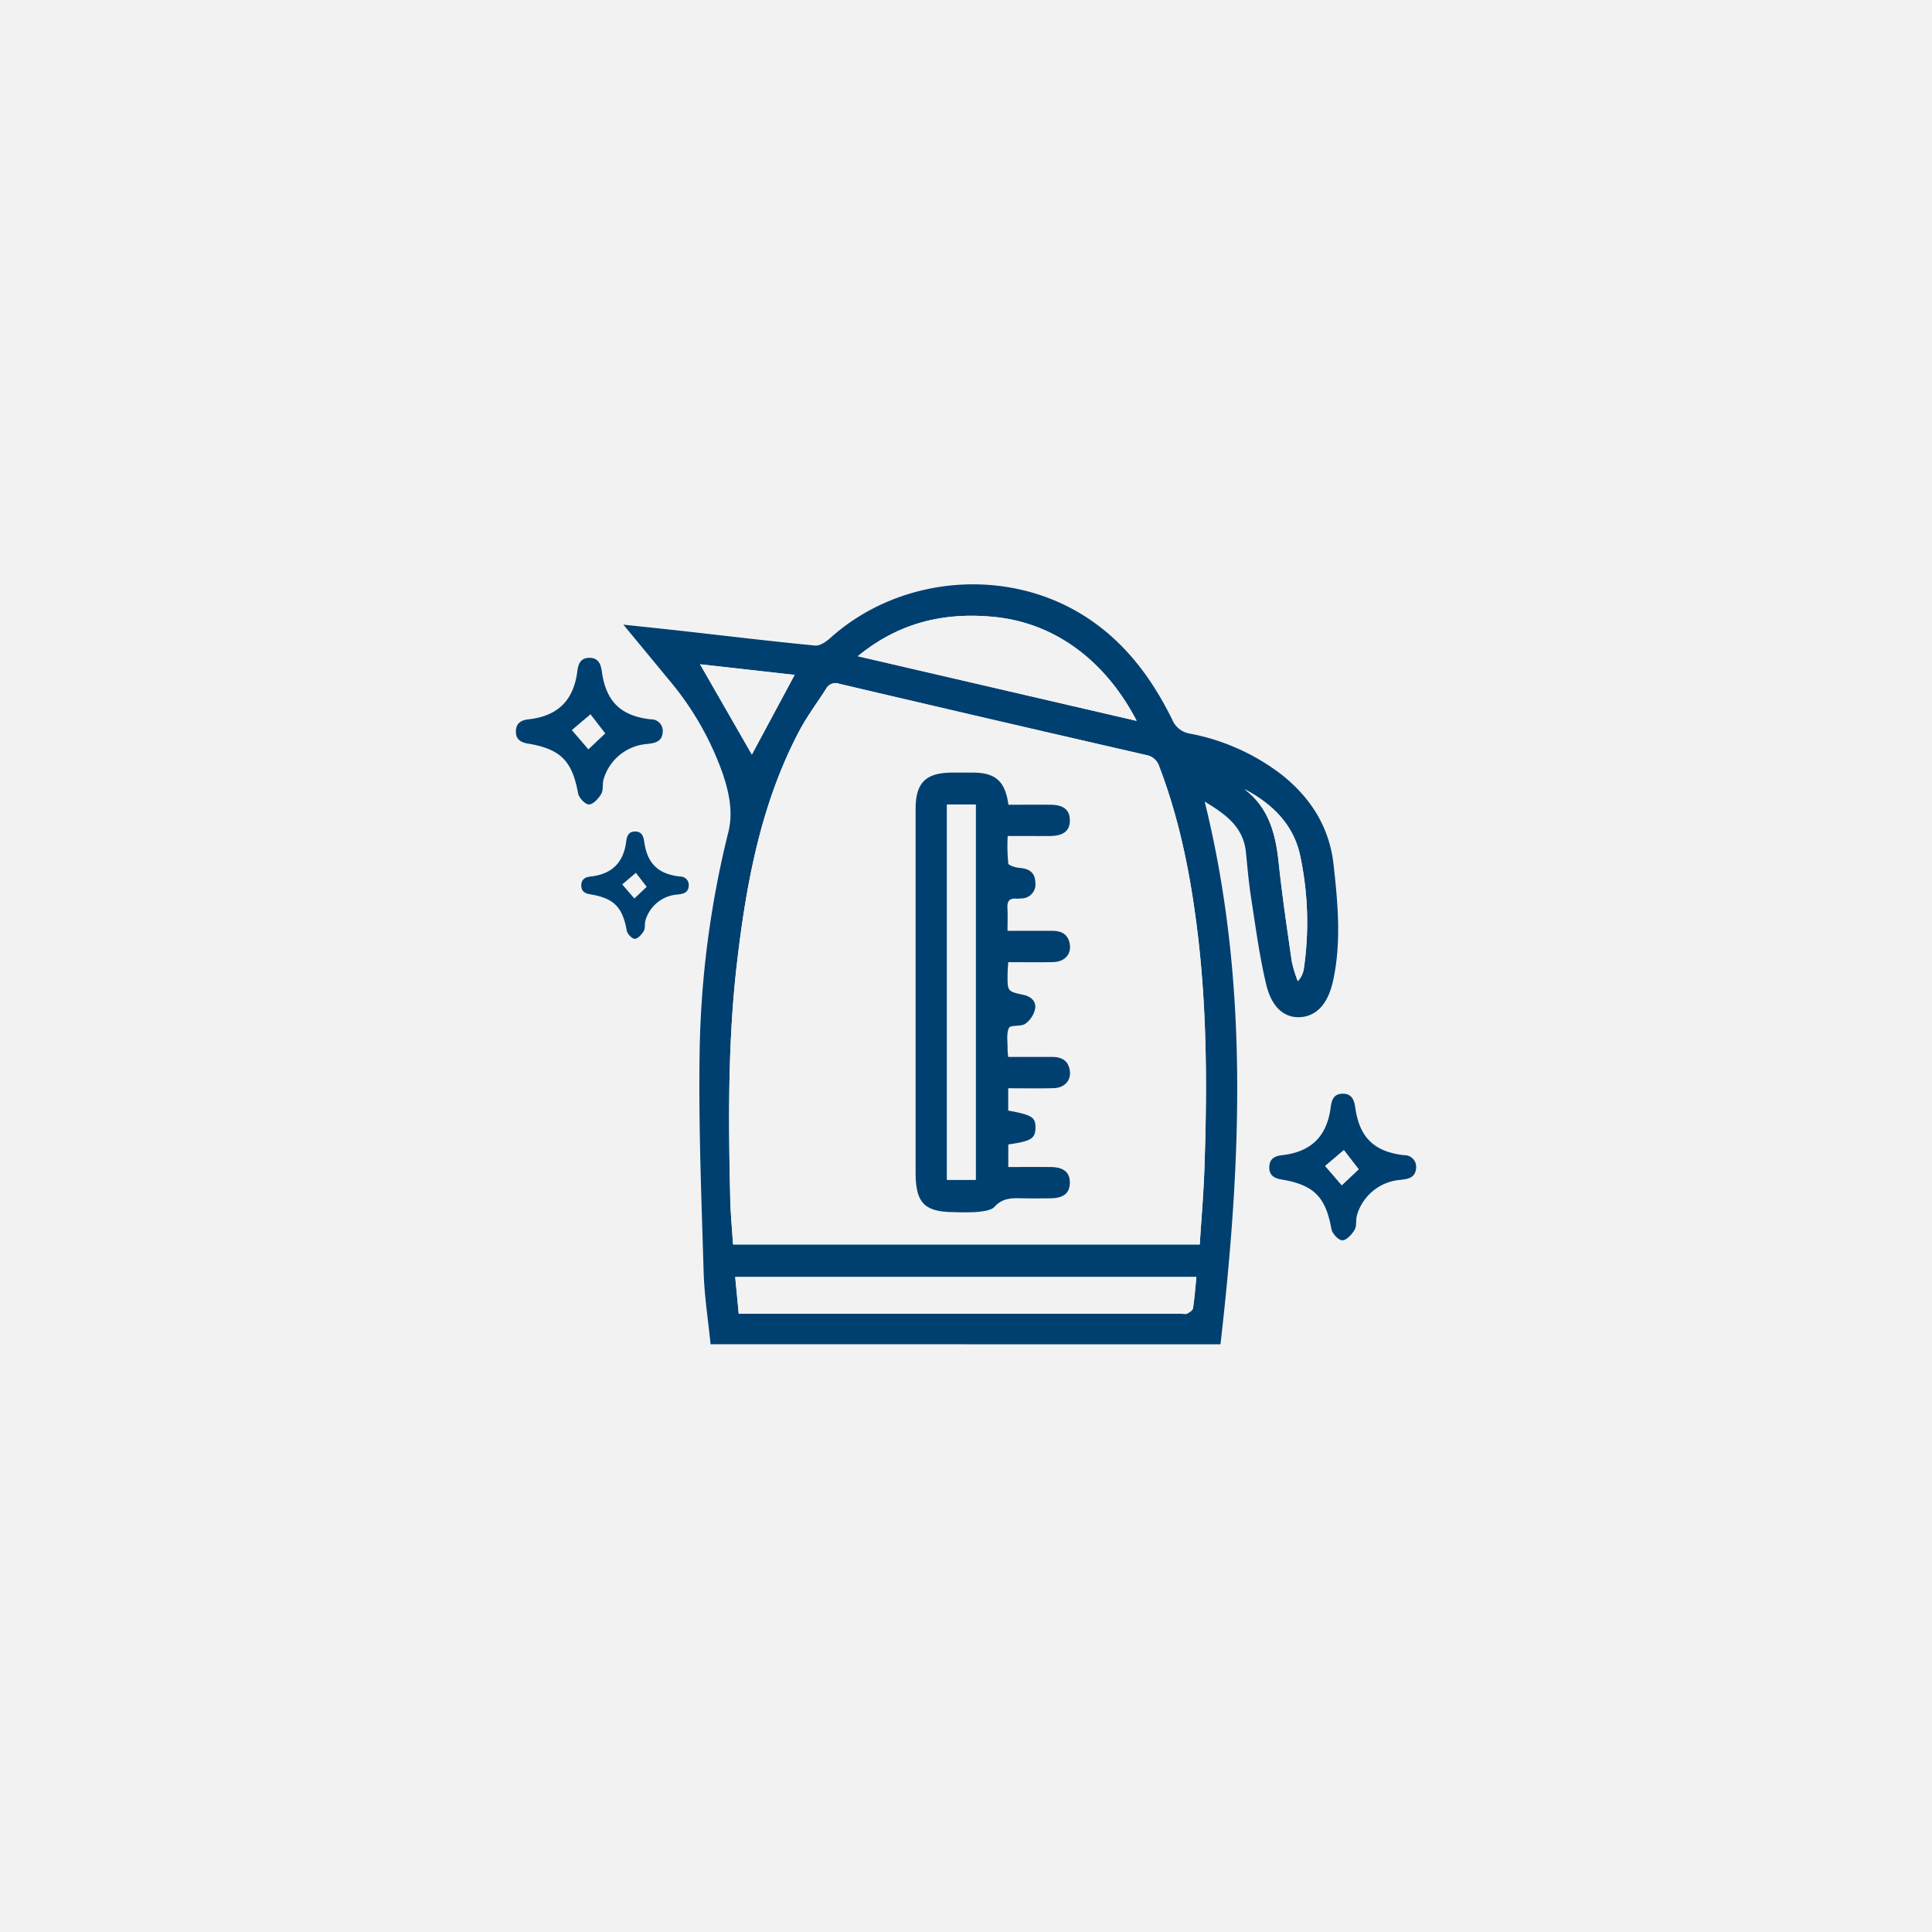 <svg viewBox="0 0 367 367" height="367" width="367" xmlns:xlink="http://www.w3.org/1999/xlink" xmlns="http://www.w3.org/2000/svg">
  <rect x="0" y="0" width="367" height="367" fill="#808080" stroke="none"/>
  <defs>
    <clipPath id="clip-path">
      <rect fill="none" height="144.362" width="171" data-name="Rettangolo 3" id="Rettangolo_3"></rect>
    </clipPath>
    <clipPath id="clip-Disincrostazione">
      <rect height="367" width="367"></rect>
    </clipPath>
  </defs>
  <g clip-path="url(#clip-Disincrostazione)" id="Disincrostazione">
    <rect fill="#fff" height="367" width="367"></rect>
    <rect fill="#f2f2f2" height="367" width="367" data-name="Rettangolo 1" id="Rettangolo_1"></rect>
    <g transform="translate(98 111)" data-name="Raggruppa 2" id="Raggruppa_2">
      <g clip-path="url(#clip-path)" transform="translate(0 0)" data-name="Raggruppa 1" id="Raggruppa_1">
        <path fill="#f2f2f2" transform="translate(10.729 0)" d="M9.682,7.656c3.139,3.8,5.85,7.075,8.548,10.357a56.955,56.955,0,0,1,10.347,18c1.208,3.594,1.992,7.307,1.041,11.1a184.23,184.23,0,0,0-5.445,41.962c-.215,13.838.35,27.692.763,41.534.135,4.6.86,9.187,1.315,13.755h96.869c3.927-34.45,5.5-68.694-3-103.086,4.05,2.426,7.361,4.855,7.836,9.638.289,2.884.531,5.778.98,8.641.858,5.5,1.573,11.049,2.867,16.452,1.069,4.471,3.529,6.4,6.489,6.21,3.063-.194,5.253-2.513,6.21-6.893,1.6-7.342.909-14.717.1-22.08-.776-7.022-4.237-12.541-9.649-16.915a41.075,41.075,0,0,0-17.662-7.973,4.356,4.356,0,0,1-3.324-2.625C109.958,17.6,104.63,10.519,96.761,5.7,81.939-3.365,61.927-1.436,49,10.184c-.786.708-1.979,1.535-2.9,1.444-8.152-.784-16.285-1.769-24.42-2.681-3.778-.424-7.56-.814-12.006-1.29m150.589,103.2a2.2,2.2,0,0,0-2.283-2.407c-5.719-.66-8.485-3.386-9.278-9.073-.2-1.4-.645-2.6-2.323-2.61-1.651-.013-2.146,1.033-2.334,2.525-.7,5.58-3.714,8.536-9.278,9.155-1.425.158-2.344.723-2.391,2.239-.051,1.541.9,2.146,2.279,2.372,6.215,1.02,8.42,3.316,9.524,9.432.156.86,1.372,2.144,2.076,2.129.807-.017,1.807-1.13,2.323-2,.438-.744.192-1.857.445-2.749a9.352,9.352,0,0,1,8.194-6.733c1.528-.16,2.932-.39,3.044-2.277" data-name="Tracciato 1" id="Tracciato_1"></path>
        <path fill="#004070" transform="translate(10.727 0)" d="M9.681,7.656c4.448.476,8.23.866,12.008,1.29,8.137.913,16.268,1.9,24.418,2.681.921.089,2.11-.736,2.9-1.444C61.926-1.436,81.938-3.365,96.762,5.7c7.87,4.815,13.195,11.892,17.2,20.027a4.363,4.363,0,0,0,3.324,2.625,41.094,41.094,0,0,1,17.664,7.973c5.409,4.374,8.869,9.891,9.647,16.915.814,7.364,1.509,14.738-.1,22.08-.957,4.381-3.147,6.7-6.208,6.893-2.96.186-5.42-1.739-6.491-6.21-1.294-5.4-2.009-10.949-2.869-16.452-.445-2.863-.689-5.757-.978-8.643-.474-4.781-3.788-7.21-7.836-9.636,8.5,34.391,6.931,68.635,3,103.086H26.253c-.455-4.568-1.181-9.153-1.318-13.755-.411-13.842-.976-27.7-.763-41.536a184.23,184.23,0,0,1,5.447-41.959c.951-3.8.164-7.509-1.041-11.1a56.955,56.955,0,0,0-10.347-18c-2.7-3.282-5.409-6.554-8.55-10.357M119.175,125.4c.31-4.9.717-9.585.879-14.28.516-14.8.525-29.6-1.221-44.331-1.3-10.962-3.371-21.762-7.332-32.129a3.181,3.181,0,0,0-2.557-2.245q-29.12-6.669-58.2-13.509a2.04,2.04,0,0,0-2.549.942c-1.718,2.681-3.645,5.255-5.125,8.063-7.218,13.707-9.992,28.645-11.78,43.819-1.76,14.948-1.657,29.964-1.3,44.98.067,2.873.344,5.742.529,8.69Zm-.639,6.175H30.931c.23,2.4.445,4.642.67,6.986h84.121c.363,0,.791.116,1.073-.038.434-.234,1.037-.613,1.1-1.006.3-1.914.432-3.851.643-5.943M54.219,13.654c17.948,4.159,35.285,8.179,52.974,12.28C101.794,15.479,92.561,7.391,80.02,6.176c-9.335-.9-17.931,1.02-25.8,7.477m-12,3.548L24.252,15.184q5.075,8.845,9.843,17.149L42.219,17.2m85.447,21.707c4.688,3.558,5.934,8.572,6.51,14.019.664,6.267,1.592,12.505,2.49,18.745a24.4,24.4,0,0,0,1.136,3.712,4.444,4.444,0,0,0,1.151-2.41,60.959,60.959,0,0,0-.7-21.416c-1.254-5.932-5.3-9.891-10.587-12.651" data-name="Tracciato 2" id="Tracciato_2"></path>
        <path fill="#004070" transform="translate(75.224 50.863)" d="M95.776,59.992c-.112,1.887-1.514,2.117-3.044,2.277A9.355,9.355,0,0,0,84.538,69c-.253.892-.006,2-.445,2.749-.514.873-1.514,1.986-2.323,2-.7.015-1.92-1.269-2.076-2.127-1.1-6.118-3.31-8.413-9.522-9.434-1.377-.226-2.334-.831-2.283-2.372.051-1.516.965-2.081,2.395-2.239,5.563-.62,8.571-3.575,9.276-9.153.188-1.495.683-2.54,2.334-2.528,1.678.015,2.127,1.21,2.323,2.61.795,5.688,3.556,8.413,9.278,9.073a2.2,2.2,0,0,1,2.283,2.407m-10.914.264c-.968-1.254-2.034-2.633-2.81-3.639l-3.544,3.006c1.166,1.358,2.277,2.648,3.147,3.662l3.206-3.029" data-name="Tracciato 3" id="Tracciato_3"></path>
        <path fill="#f2f2f2" transform="translate(21.292 9.878)" d="M108.613,115.517H19.955c-.186-2.947-.462-5.816-.529-8.69-.354-15.016-.457-30.032,1.3-44.98,1.788-15.174,4.562-30.112,11.78-43.817,1.48-2.81,3.407-5.384,5.127-8.066a2.038,2.038,0,0,1,2.547-.942q29.079,6.833,58.2,13.511a3.175,3.175,0,0,1,2.557,2.245c3.961,10.365,6.035,21.165,7.332,32.127,1.745,14.736,1.737,29.53,1.223,44.331-.164,4.695-.571,9.381-.879,14.28M72.225,61.89c2.932,0,5.74.044,8.546-.015,2.291-.048,3.588-1.625,3.095-3.7-.4-1.7-1.655-2.245-3.268-2.241-2.791.008-5.584,0-8.5,0,0-1.686.059-2.991-.017-4.286-.074-1.263.314-1.958,1.691-1.821a4.634,4.634,0,0,0,.869-.044A2.668,2.668,0,0,0,77.4,46.815c-.044-1.855-1.084-2.667-2.9-2.812-.8-.065-2.186-.46-2.251-.871a34.353,34.353,0,0,1-.108-5.2c2.9,0,5.439.008,7.973,0,2.637-.013,3.877-1.008,3.835-3.05-.042-1.963-1.223-2.882-3.765-2.9-2.652-.013-5.306,0-7.9,0-.616-4.482-2.477-6.086-6.733-6.1-1.3,0-2.612,0-3.917,0-5.053,0-6.98,1.9-6.982,6.929q-.013,17.521,0,35.045,0,16.981,0,33.959c0,5.846,1.682,7.549,7.452,7.549a38.8,38.8,0,0,0,4.347-.04c1.119-.126,2.563-.274,3.219-1,1.556-1.714,3.39-1.623,5.338-1.583,1.741.034,3.483.017,5.224,0,2.515-.021,3.706-.97,3.723-2.943.017-1.992-1.174-2.985-3.658-3-2.658-.017-5.317,0-8.036,0V96.515c4.317-.611,5.121-1.107,5.161-3.116.04-2.053-.643-2.5-5.173-3.316V85.846c2.932,0,5.742.046,8.55-.015,2.287-.051,3.582-1.642,3.08-3.708-.411-1.7-1.67-2.235-3.278-2.228-2.791.008-5.582,0-8.369,0-.057-.755-.114-1.113-.105-1.471.027-1.374-.274-2.913.264-4.054.28-.592,2.245-.2,3.1-.769a4.777,4.777,0,0,0,1.853-2.776c.287-1.452-.729-2.4-2.2-2.722-3.036-.658-3.04-.658-3.015-3.839,0-.706.067-1.412.118-2.376" data-name="Tracciato 4" id="Tracciato_4"></path>
        <path fill="#f2f2f2" transform="translate(21.897 69.158)" d="M107.367,62.412c-.211,2.091-.348,4.029-.643,5.943-.061.392-.664.769-1.1,1.006-.282.152-.71.038-1.073.038H20.431c-.226-2.344-.441-4.587-.67-6.986Z" data-name="Tracciato 5" id="Tracciato_5"></path>
        <path fill="#f2f2f2" transform="translate(34.138 3.135)" d="M30.808,10.517c7.87-6.457,16.466-8.382,25.8-7.477C69.15,4.254,78.383,12.345,83.78,22.8c-17.689-4.1-35.024-8.12-52.972-12.282" data-name="Tracciato 6" id="Tracciato_6"></path>
        <path fill="#f2f2f2" transform="translate(18.387 7.982)" d="M34.56,9.22,26.436,24.352Q21.68,16.064,16.593,7.2L34.56,9.22" data-name="Tracciato 7" id="Tracciato_7"></path>
        <path fill="#f2f2f2" transform="translate(72.745 20.452)" d="M65.649,18.457c5.283,2.759,9.333,6.718,10.587,12.651a60.959,60.959,0,0,1,.7,21.416,4.444,4.444,0,0,1-1.151,2.41,24.4,24.4,0,0,1-1.136-3.712c-.9-6.24-1.826-12.478-2.49-18.745-.576-5.447-1.821-10.46-6.51-14.019" data-name="Tracciato 8" id="Tracciato_8"></path>
        <path fill="#f2f2f2" transform="translate(80.808 56.495)" d="M79.279,54.623l-3.206,3.029c-.871-1.014-1.982-2.3-3.147-3.662l3.544-3.006c.776,1.006,1.842,2.384,2.81,3.639" data-name="Tracciato 9" id="Tracciato_9"></path>
        <path fill="#004070" transform="translate(39.909 18.799)" d="M53.608,52.97c-.051.961-.114,1.667-.12,2.374-.025,3.181-.019,3.181,3.017,3.839,1.474.318,2.49,1.269,2.2,2.724a4.793,4.793,0,0,1-1.855,2.776c-.85.573-2.816.177-3.095.769-.538,1.14-.236,2.679-.266,4.052-.006.358.051.717.108,1.474,2.787,0,5.578.006,8.367,0,1.611,0,2.867.531,3.28,2.228.5,2.068-.793,3.66-3.08,3.708-2.808.063-5.618.015-8.553.015v4.237c4.532.82,5.215,1.265,5.175,3.318-.04,2.009-.843,2.5-5.161,3.114v4.29c2.719,0,5.378-.015,8.036,0,2.483.017,3.674,1.01,3.655,3C65.3,96.86,64.112,97.811,61.6,97.83c-1.741.015-3.483.032-5.224,0-1.948-.04-3.784-.131-5.338,1.585-.656.721-2.1.869-3.219,1a38.835,38.835,0,0,1-4.349.04c-5.768,0-7.45-1.7-7.452-7.547V58.94q0-17.525,0-35.047c0-5.024,1.931-6.923,6.982-6.927q1.961,0,3.919,0c4.256.011,6.116,1.615,6.731,6.1,2.6,0,5.251-.011,7.905,0,2.542.013,3.723.932,3.763,2.894.044,2.043-1.2,3.04-3.833,3.05-2.536.011-5.07,0-7.973,0a34.382,34.382,0,0,0,.108,5.2c.063.409,1.446.805,2.251.871,1.821.145,2.861.957,2.9,2.812a2.666,2.666,0,0,1-2.753,2.972,4.274,4.274,0,0,1-.866.044c-1.379-.135-1.764.559-1.691,1.821.076,1.3.017,2.6.017,4.288,2.911,0,5.7,0,8.5,0,1.613,0,2.863.542,3.268,2.241.493,2.068-.8,3.647-3.1,3.7-2.806.059-5.612.015-8.544.015M41.984,94.311h5.449V23.018H41.984Z" data-name="Tracciato 10" id="Tracciato_10"></path>
        <rect fill="#f2f2f2" transform="translate(81.893 41.816)" height="71.294" width="5.449" data-name="Rettangolo 2" id="Rettangolo_2"></rect>
        <path fill="#004070" transform="translate(0 7.34)" d="M27.888,20.715c-.112,1.887-1.514,2.117-3.044,2.277a9.355,9.355,0,0,0-8.194,6.733c-.253.892-.006,2-.445,2.749-.514.873-1.514,1.986-2.323,2-.7.015-1.92-1.269-2.076-2.129-1.1-6.116-3.31-8.411-9.522-9.432C.906,22.69-.049,22.085,0,20.544.05,19.028.968,18.463,2.395,18.3c5.563-.62,8.574-3.575,9.276-9.155.188-1.493.685-2.538,2.334-2.525,1.68.013,2.127,1.21,2.323,2.61.795,5.688,3.558,8.413,9.278,9.073a2.2,2.2,0,0,1,2.283,2.407" data-name="Tracciato 11" id="Tracciato_11"></path>
        <path fill="#004070" transform="translate(6.53 24.682)" d="M26.3,32.585c-.082,1.381-1.107,1.549-2.226,1.665a6.848,6.848,0,0,0-6,4.929c-.186.654,0,1.467-.325,2.011-.377.639-1.109,1.452-1.7,1.465-.514.011-1.406-.928-1.52-1.558-.807-4.475-2.422-6.156-6.969-6.9-1.006-.164-1.705-.609-1.668-1.735.036-1.109.706-1.524,1.75-1.64,4.073-.453,6.274-2.616,6.788-6.7.137-1.094.5-1.859,1.71-1.849,1.227.008,1.556.885,1.7,1.908.582,4.163,2.6,6.158,6.79,6.64a1.609,1.609,0,0,1,1.67,1.762" data-name="Tracciato 12" id="Tracciato_12"></path>
        <path fill="#f2f2f2" transform="translate(5.583 12.973)" d="M11.392,15.346c-.968-1.254-2.034-2.633-2.81-3.639L5.038,14.713c1.166,1.358,2.277,2.648,3.147,3.662l3.206-3.029" data-name="Tracciato 13" id="Tracciato_13"></path>
        <path fill="#f2f2f2" transform="translate(10.616 28.804)" d="M14.23,28.657l-2.057-2.663-2.593,2.2c.854.991,1.667,1.937,2.3,2.679.942-.892,1.817-1.718,2.346-2.218" data-name="Tracciato 14" id="Tracciato_14"></path>
      </g>
    </g>
  </g>
</svg>
